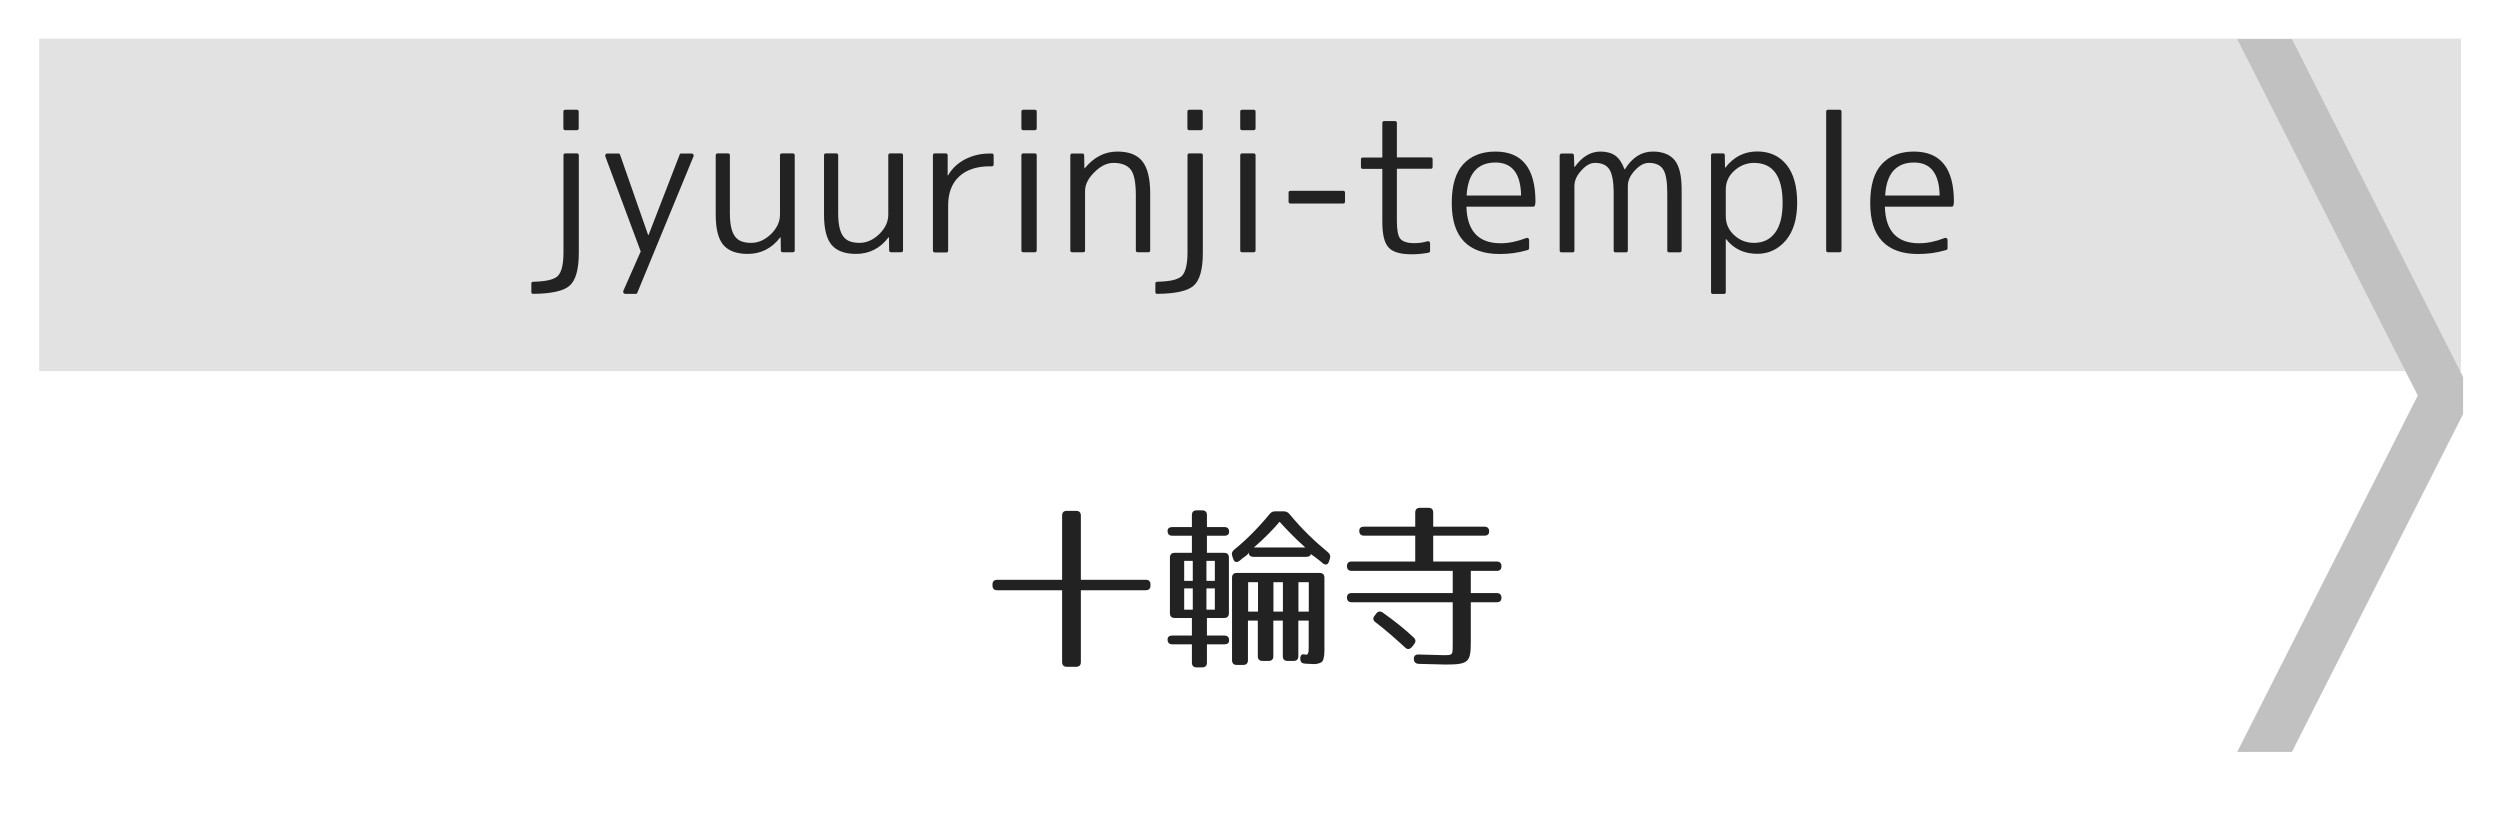 <?xml version="1.0" encoding="utf-8"?>
<!-- Generator: Adobe Illustrator 23.1.0, SVG Export Plug-In . SVG Version: 6.00 Build 0)  -->
<svg version="1.1" id="レイヤー_1" xmlns="http://www.w3.org/2000/svg" xmlns:xlink="http://www.w3.org/1999/xlink" x="0px"
	 y="0px" viewBox="0 0 256 84" style="enable-background:new 0 0 256 84;" xml:space="preserve">
<style type="text/css">
	.st0{fill:#E2E2E2;}
	.st1{fill:#C1C1C1;}
	.st2{fill:#222222;}
</style>
<g>
	<rect x="4.01" y="3.95" class="st0" width="248" height="34.05"/>
</g>
<polyline class="st1" points="252.22,38.6 234.69,4 229.09,4 247.58,40.5 229.09,77 234.69,77 252.22,42.4 "/>
<g>
	<path class="st2" d="M117.81,59.86v0.09c0,0.32-0.16,0.49-0.49,0.49h-6.64v7.35c0,0.32-0.16,0.49-0.49,0.49h-0.94
		c-0.32,0-0.49-0.16-0.49-0.49v-7.35h-6.64c-0.32,0-0.49-0.16-0.49-0.49v-0.09c0-0.32,0.16-0.49,0.49-0.49h6.64V52.8
		c0-0.32,0.16-0.49,0.49-0.49h0.94c0.32,0,0.49,0.16,0.49,0.49v6.57h6.64C117.65,59.37,117.81,59.53,117.81,59.86z"/>
	<path class="st2" d="M125.86,54.46c0,0.25-0.16,0.4-0.49,0.4h-1.78v1.75h1.76c0.32,0,0.49,0.16,0.49,0.49v5.69
		c0,0.32-0.16,0.49-0.49,0.49h-1.76v1.8h1.78c0.32,0,0.49,0.16,0.49,0.49c0,0.27-0.16,0.41-0.49,0.41h-1.78v1.87
		c0,0.32-0.16,0.49-0.49,0.49h-0.56c-0.32,0-0.49-0.16-0.49-0.49v-1.87h-2c-0.32,0-0.49-0.16-0.49-0.49c0-0.27,0.16-0.41,0.49-0.41
		h2v-1.8h-1.76c-0.32,0-0.49-0.16-0.49-0.49v-5.69c0-0.32,0.16-0.49,0.49-0.49h1.76v-1.75h-2c-0.32,0-0.49-0.16-0.49-0.49
		c0-0.25,0.16-0.4,0.49-0.4h2v-1.22c0-0.32,0.16-0.49,0.49-0.49h0.56c0.32,0,0.49,0.16,0.49,0.49v1.22h1.78
		C125.7,53.97,125.86,54.13,125.86,54.46z M122.14,57.43h-0.88v2.05h0.88V57.43z M122.14,60.25h-0.88v2.18h0.88V60.25z M124.4,57.43
		h-0.86v2.05h0.86V57.43z M124.4,60.25h-0.86v2.18h0.86V60.25z M132.06,52.66c1.28,1.55,2.61,2.81,3.92,3.89
		c0.2,0.16,0.29,0.38,0.2,0.65l-0.09,0.29c-0.11,0.36-0.36,0.41-0.65,0.18c-0.45-0.4-0.86-0.68-1.22-0.94
		c0,0.18-0.16,0.29-0.49,0.29h-5.38c-0.32,0-0.49-0.16-0.49-0.49c0,0.14-0.09,0.25-0.31,0.41c-0.2,0.14-0.43,0.32-0.63,0.49
		c-0.29,0.22-0.54,0.14-0.65-0.22l-0.09-0.29c-0.09-0.27,0-0.47,0.22-0.65c1.04-0.83,2.32-2.07,3.6-3.62
		c0.18-0.22,0.34-0.29,0.59-0.29h0.86C131.71,52.37,131.88,52.44,132.06,52.66z M135.42,67.71c-0.02,0.09-0.42,0.31-0.92,0.29
		l-0.85-0.04c-0.32-0.02-0.49-0.16-0.5-0.47c-0.02-0.32,0.11-0.5,0.32-0.49c0.14,0.02,0.29,0.04,0.34,0.04
		c0.23-0.07,0.2-0.58,0.2-1.04v-2.45h-1.06v3.64c0,0.32-0.16,0.49-0.49,0.49h-0.61c-0.32,0-0.49-0.16-0.49-0.49v-3.64h-0.97v3.64
		c0,0.32-0.16,0.49-0.49,0.49h-0.61c-0.32,0-0.49-0.16-0.49-0.49v-3.64h-1.01v4.05c0,0.32-0.16,0.49-0.49,0.49h-0.65
		c-0.32,0-0.49-0.16-0.49-0.49v-8.44c0-0.32,0.16-0.49,0.49-0.49h8.48c0.32,0,0.49,0.16,0.49,0.49v6.93
		C135.64,66.95,135.6,67.4,135.42,67.71z M128.82,59.62h-1.01v3.01h1.01V59.62z M131.03,53.43c-0.61,0.72-1.44,1.6-2.63,2.63h5.26
		C132.45,54.98,131.64,54.1,131.03,53.43z M131.37,59.62h-0.97v3.01h0.97V59.62z M134.02,59.62h-1.06v3.01h1.06V59.62z"/>
	<path class="st2" d="M152.49,54.42c0,0.29-0.16,0.43-0.49,0.43h-5.24v2.65h6.5c0.32,0,0.49,0.16,0.49,0.49
		c0,0.31-0.16,0.47-0.49,0.47h-2.65v2.27h2.65c0.32,0,0.49,0.16,0.49,0.49c0,0.29-0.16,0.45-0.49,0.45h-2.65v4.09
		c0,2.03-0.23,2.29-2.56,2.29c-0.4,0-1.31-0.04-2.77-0.07c-0.32-0.02-0.49-0.18-0.5-0.49c-0.02-0.31,0.16-0.49,0.5-0.47
		c1.37,0.04,2.23,0.07,2.58,0.07c0.94,0,0.9,0,0.9-1.3v-4.12h-10.34c-0.32,0-0.49-0.16-0.49-0.49c0-0.29,0.16-0.45,0.49-0.45h10.34
		v-2.27h-10.34c-0.32,0-0.49-0.16-0.49-0.49c0-0.31,0.16-0.47,0.49-0.47h6.5v-2.65h-5.24c-0.32,0-0.49-0.16-0.49-0.49
		c0-0.29,0.16-0.43,0.49-0.43h5.24v-1.44c0-0.32,0.16-0.49,0.49-0.49h0.86c0.32,0,0.49,0.16,0.49,0.49v1.44H152
		C152.32,53.93,152.49,54.1,152.49,54.42z M141.61,62.74c1.24,0.88,2.3,1.73,3.15,2.54c0.23,0.22,0.23,0.45,0.05,0.68l-0.23,0.29
		c-0.22,0.25-0.47,0.29-0.7,0.05c-1.08-0.99-2.07-1.85-3.04-2.59c-0.25-0.18-0.29-0.43-0.07-0.67l0.16-0.22
		C141.11,62.58,141.36,62.56,141.61,62.74z"/>
</g>
<g>
	<path class="st2" d="M54.41,29.91v-0.87c0-0.12,0.06-0.19,0.19-0.19c0.66-0.01,1.18-0.07,1.59-0.16c0.4-0.09,0.7-0.23,0.9-0.4
		c0.2-0.19,0.35-0.48,0.45-0.87c0.1-0.4,0.16-0.91,0.16-1.54V15.9c0-0.12,0.06-0.19,0.19-0.19h1.19c0.12,0,0.19,0.06,0.19,0.19v9.98
		c0,1.72-0.32,2.84-0.95,3.38c-0.31,0.27-0.77,0.48-1.39,0.61c-0.62,0.14-1.39,0.21-2.3,0.22C54.48,30.1,54.41,30.04,54.41,29.91z
		 M59.07,13.33h-1.19c-0.12,0-0.19-0.06-0.19-0.19v-1.71c0-0.12,0.06-0.19,0.19-0.19h1.19c0.12,0,0.19,0.06,0.19,0.19v1.71
		C59.26,13.26,59.19,13.33,59.07,13.33z"/>
	<path class="st2" d="M62.19,15.72h1.13c0.09,0,0.14,0.04,0.17,0.11l2.88,8.24h0.04l3.19-8.24c0.01-0.07,0.06-0.11,0.15-0.11h1.06
		c0.09,0,0.15,0.03,0.19,0.09c0.04,0.06,0.05,0.14,0.01,0.22l-5.75,13.95c-0.02,0.07-0.07,0.11-0.15,0.11h-1.06
		c-0.1,0-0.17-0.03-0.2-0.09c-0.04-0.06-0.04-0.14-0.02-0.22l1.78-4.03l-3.62-9.72c-0.02-0.09-0.02-0.16,0.02-0.22
		C62.04,15.75,62.1,15.72,62.19,15.72z"/>
	<path class="st2" d="M73.29,21.99V15.9c0-0.12,0.06-0.19,0.19-0.19h1.06c0.14,0,0.2,0.06,0.2,0.19v5.9c0,0.58,0.04,1.07,0.13,1.47
		c0.09,0.4,0.22,0.71,0.4,0.95c0.18,0.24,0.4,0.4,0.68,0.5c0.27,0.1,0.6,0.15,0.98,0.15c0.71,0,1.37-0.29,1.99-0.87
		c0.63-0.61,0.95-1.28,0.95-2.02V15.9c0-0.12,0.06-0.19,0.19-0.19h1.13c0.12,0,0.19,0.06,0.19,0.19v9.74c0,0.12-0.06,0.19-0.19,0.19
		h-1.04c-0.12,0-0.19-0.06-0.19-0.19l-0.02-1.34H79.9C79.03,25.44,77.92,26,76.56,26c-1.14,0-1.97-0.31-2.49-0.92
		C73.55,24.47,73.29,23.44,73.29,21.99z"/>
	<path class="st2" d="M84.38,21.99V15.9c0-0.12,0.06-0.19,0.19-0.19h1.06c0.14,0,0.2,0.06,0.2,0.19v5.9c0,0.58,0.04,1.07,0.13,1.47
		c0.09,0.4,0.22,0.71,0.4,0.95c0.18,0.24,0.4,0.4,0.68,0.5c0.27,0.1,0.6,0.15,0.98,0.15c0.71,0,1.37-0.29,1.99-0.87
		c0.63-0.61,0.95-1.28,0.95-2.02V15.9c0-0.12,0.06-0.19,0.19-0.19h1.13c0.12,0,0.19,0.06,0.19,0.19v9.74c0,0.12-0.06,0.19-0.19,0.19
		h-1.04c-0.12,0-0.19-0.06-0.19-0.19l-0.02-1.34h-0.04C90.12,25.44,89.01,26,87.65,26c-1.14,0-1.97-0.31-2.49-0.92
		C84.64,24.47,84.38,23.44,84.38,21.99z"/>
	<path class="st2" d="M95.53,25.65V15.9c0-0.12,0.06-0.19,0.19-0.19h1.13c0.12,0,0.19,0.06,0.19,0.19v2.06h0.04
		c0.4-0.69,0.97-1.24,1.73-1.64c0.76-0.4,1.61-0.6,2.55-0.6h0.19c0.14,0,0.2,0.06,0.2,0.19v0.93c0,0.12-0.07,0.19-0.2,0.19h-0.19
		c-1.35,0-2.4,0.35-3.15,1.05c-0.75,0.7-1.12,1.69-1.12,2.98v4.6c0,0.12-0.06,0.19-0.19,0.19h-1.19
		C95.59,25.83,95.53,25.77,95.53,25.65z"/>
	<path class="st2" d="M105.97,13.33h-1.19c-0.12,0-0.19-0.06-0.19-0.19v-1.71c0-0.12,0.06-0.19,0.19-0.19h1.19
		c0.12,0,0.19,0.06,0.19,0.19v1.71C106.15,13.26,106.09,13.33,105.97,13.33z M105.97,25.83h-1.19c-0.12,0-0.19-0.06-0.19-0.19V15.9
		c0-0.12,0.06-0.19,0.19-0.19h1.19c0.12,0,0.19,0.06,0.19,0.19v9.74C106.15,25.77,106.09,25.83,105.97,25.83z"/>
	<path class="st2" d="M109.8,15.72h1.02c0.14,0,0.2,0.06,0.2,0.19l0.02,1.32h0.04c0.93-1.14,2.04-1.71,3.34-1.71
		c1.17,0,2.03,0.33,2.56,1c0.53,0.67,0.8,1.76,0.8,3.28v5.84c0,0.12-0.06,0.19-0.19,0.19h-1.08c-0.14,0-0.2-0.06-0.2-0.19V20
		c0-1.3-0.17-2.18-0.52-2.63c-0.36-0.46-0.95-0.69-1.78-0.69c-0.66,0-1.31,0.32-1.95,0.96c-0.63,0.62-0.95,1.26-0.95,1.91v6.09
		c0,0.12-0.06,0.19-0.19,0.19h-1.13c-0.12,0-0.19-0.06-0.19-0.19V15.9C109.61,15.78,109.68,15.72,109.8,15.72z"/>
	<path class="st2" d="M118.31,29.91v-0.87c0-0.12,0.06-0.19,0.19-0.19c0.66-0.01,1.18-0.07,1.59-0.16c0.4-0.09,0.7-0.23,0.9-0.4
		c0.2-0.19,0.35-0.48,0.45-0.87c0.1-0.4,0.16-0.91,0.16-1.54V15.9c0-0.12,0.06-0.19,0.19-0.19h1.19c0.12,0,0.19,0.06,0.19,0.19v9.98
		c0,1.72-0.32,2.84-0.95,3.38c-0.31,0.27-0.77,0.48-1.39,0.61c-0.62,0.14-1.39,0.21-2.3,0.22C118.38,30.1,118.31,30.04,118.31,29.91
		z M122.97,13.33h-1.19c-0.12,0-0.19-0.06-0.19-0.19v-1.71c0-0.12,0.06-0.19,0.19-0.19h1.19c0.12,0,0.19,0.06,0.19,0.19v1.71
		C123.15,13.26,123.09,13.33,122.97,13.33z"/>
	<path class="st2" d="M128.38,13.33h-1.19c-0.12,0-0.19-0.06-0.19-0.19v-1.71c0-0.12,0.06-0.19,0.19-0.19h1.19
		c0.12,0,0.19,0.06,0.19,0.19v1.71C128.56,13.26,128.5,13.33,128.38,13.33z M128.38,25.83h-1.19c-0.12,0-0.19-0.06-0.19-0.19V15.9
		c0-0.12,0.06-0.19,0.19-0.19h1.19c0.12,0,0.19,0.06,0.19,0.19v9.74C128.56,25.77,128.5,25.83,128.38,25.83z"/>
	<path class="st2" d="M137.54,20.84h-5.4c-0.12,0-0.19-0.07-0.19-0.2v-0.91c0-0.12,0.06-0.19,0.19-0.19h5.4
		c0.12,0,0.19,0.06,0.19,0.19v0.91C137.73,20.77,137.67,20.84,137.54,20.84z"/>
	<path class="st2" d="M141.74,12.4h1.11c0.12,0,0.19,0.06,0.19,0.19v3.53h3.47c0.12,0,0.19,0.06,0.19,0.19v0.78
		c0,0.12-0.06,0.19-0.19,0.19h-3.47v5.33c0,0.95,0.12,1.57,0.35,1.84c0.26,0.3,0.74,0.45,1.43,0.45c0.25,0,0.48-0.02,0.7-0.05
		c0.22-0.03,0.43-0.08,0.64-0.14c0.07-0.02,0.14-0.02,0.2,0.03c0.05,0.04,0.08,0.1,0.08,0.18v0.76c0,0.1-0.04,0.16-0.13,0.19
		c-0.58,0.11-1.16,0.17-1.73,0.17c-1.18,0-1.97-0.23-2.38-0.69c-0.43-0.45-0.65-1.31-0.65-2.6v-5.46h-2c-0.12,0-0.19-0.06-0.19-0.19
		v-0.78c0-0.12,0.06-0.19,0.19-0.19h2v-3.53C141.55,12.46,141.62,12.4,141.74,12.4z"/>
	<path class="st2" d="M157.01,21.16h-6.85c0.07,2.5,1.24,3.75,3.51,3.75c0.83,0,1.7-0.18,2.62-0.54c0.07-0.02,0.14-0.02,0.2,0.02
		c0.06,0.04,0.09,0.1,0.09,0.19v0.83c0,0.09-0.04,0.15-0.13,0.19c-0.51,0.15-1,0.25-1.48,0.32c-0.48,0.06-0.95,0.09-1.41,0.09
		c-1.61,0-2.83-0.43-3.66-1.3c-0.83-0.87-1.24-2.17-1.24-3.92c0-1.82,0.4-3.15,1.2-4c0.8-0.85,1.89-1.27,3.27-1.27
		c2.73,0,4.1,1.71,4.1,5.12c0,0.05,0,0.1-0.01,0.16c-0.01,0.05-0.02,0.12-0.03,0.19C157.17,21.1,157.11,21.16,157.01,21.16z
		 M150.18,20.02h5.58c-0.04-2.25-0.92-3.38-2.63-3.38C151.3,16.65,150.31,17.77,150.18,20.02z"/>
	<path class="st2" d="M159.93,15.72h1.04c0.11,0,0.18,0.06,0.2,0.19l0.04,1.19h0.04c0.75-1.05,1.63-1.58,2.63-1.58
		c0.63,0,1.14,0.14,1.53,0.42c0.39,0.28,0.7,0.75,0.94,1.4h0.04c0.74-1.21,1.69-1.82,2.86-1.82c1.01,0,1.76,0.3,2.24,0.89
		c0.48,0.59,0.71,1.6,0.71,3.01v6.23c0,0.12-0.07,0.19-0.2,0.19h-1.08c-0.12,0-0.19-0.06-0.19-0.19V19.8c0-1.21-0.14-2.03-0.43-2.47
		c-0.29-0.43-0.77-0.65-1.47-0.65c-0.47,0-0.95,0.26-1.43,0.78c-0.47,0.51-0.71,1.03-0.71,1.58v6.61c0,0.12-0.07,0.19-0.2,0.19
		h-1.06c-0.12,0-0.19-0.06-0.19-0.19V19.8c0-1.2-0.15-2.02-0.45-2.47c-0.29-0.43-0.77-0.65-1.47-0.65c-0.47,0-0.93,0.26-1.39,0.78
		c-0.47,0.51-0.71,1.03-0.71,1.58v6.61c0,0.12-0.06,0.19-0.19,0.19h-1.13c-0.12,0-0.19-0.06-0.19-0.19V15.9
		C159.74,15.78,159.8,15.72,159.93,15.72z"/>
	<path class="st2" d="M175.21,29.91V15.9c0-0.12,0.06-0.19,0.19-0.19h1.02c0.14,0,0.2,0.06,0.2,0.19l0.02,1.26h0.04
		c0.85-1.1,1.94-1.65,3.27-1.65c1.26,0,2.26,0.46,2.99,1.36c0.73,0.91,1.09,2.21,1.09,3.91c0,1.61-0.38,2.88-1.13,3.8
		c-0.79,0.94-1.78,1.41-2.95,1.41c-1.35,0-2.41-0.5-3.19-1.5h-0.04v5.42c0,0.12-0.06,0.19-0.19,0.19h-1.13
		C175.28,30.1,175.21,30.04,175.21,29.91z M182.54,20.78c0-2.73-0.98-4.1-2.93-4.1c-0.75,0-1.44,0.27-2.04,0.82
		c-0.57,0.53-0.85,1.16-0.85,1.89v2.75c0,0.77,0.29,1.42,0.87,1.95c0.57,0.52,1.24,0.78,2.02,0.78c0.93,0,1.65-0.35,2.16-1.04
		C182.29,23.13,182.54,22.12,182.54,20.78z"/>
	<path class="st2" d="M188.38,25.83h-1.19c-0.12,0-0.19-0.06-0.19-0.19V11.43c0-0.12,0.06-0.19,0.19-0.19h1.19
		c0.12,0,0.19,0.06,0.19,0.19v14.21C188.57,25.77,188.5,25.83,188.38,25.83z"/>
	<path class="st2" d="M199.86,21.16h-6.85c0.07,2.5,1.24,3.75,3.51,3.75c0.83,0,1.7-0.18,2.62-0.54c0.07-0.02,0.14-0.02,0.2,0.02
		c0.06,0.04,0.09,0.1,0.09,0.19v0.83c0,0.09-0.04,0.15-0.13,0.19c-0.51,0.15-1,0.25-1.48,0.32c-0.48,0.06-0.95,0.09-1.41,0.09
		c-1.61,0-2.83-0.43-3.66-1.3c-0.83-0.87-1.24-2.17-1.24-3.92c0-1.82,0.4-3.15,1.2-4c0.8-0.85,1.89-1.27,3.27-1.27
		c2.73,0,4.1,1.71,4.1,5.12c0,0.05,0,0.1-0.01,0.16c-0.01,0.05-0.02,0.12-0.03,0.19C200.02,21.1,199.96,21.16,199.86,21.16z
		 M193.04,20.02h5.58c-0.04-2.25-0.92-3.38-2.63-3.38C194.16,16.65,193.17,17.77,193.04,20.02z"/>
</g>
<g>
</g>
<g>
</g>
<g>
</g>
<g>
</g>
<g>
</g>
<g>
</g>
<g>
</g>
<g>
</g>
<g>
</g>
<g>
</g>
<g>
</g>
<g>
</g>
<g>
</g>
<g>
</g>
<g>
</g>
</svg>
